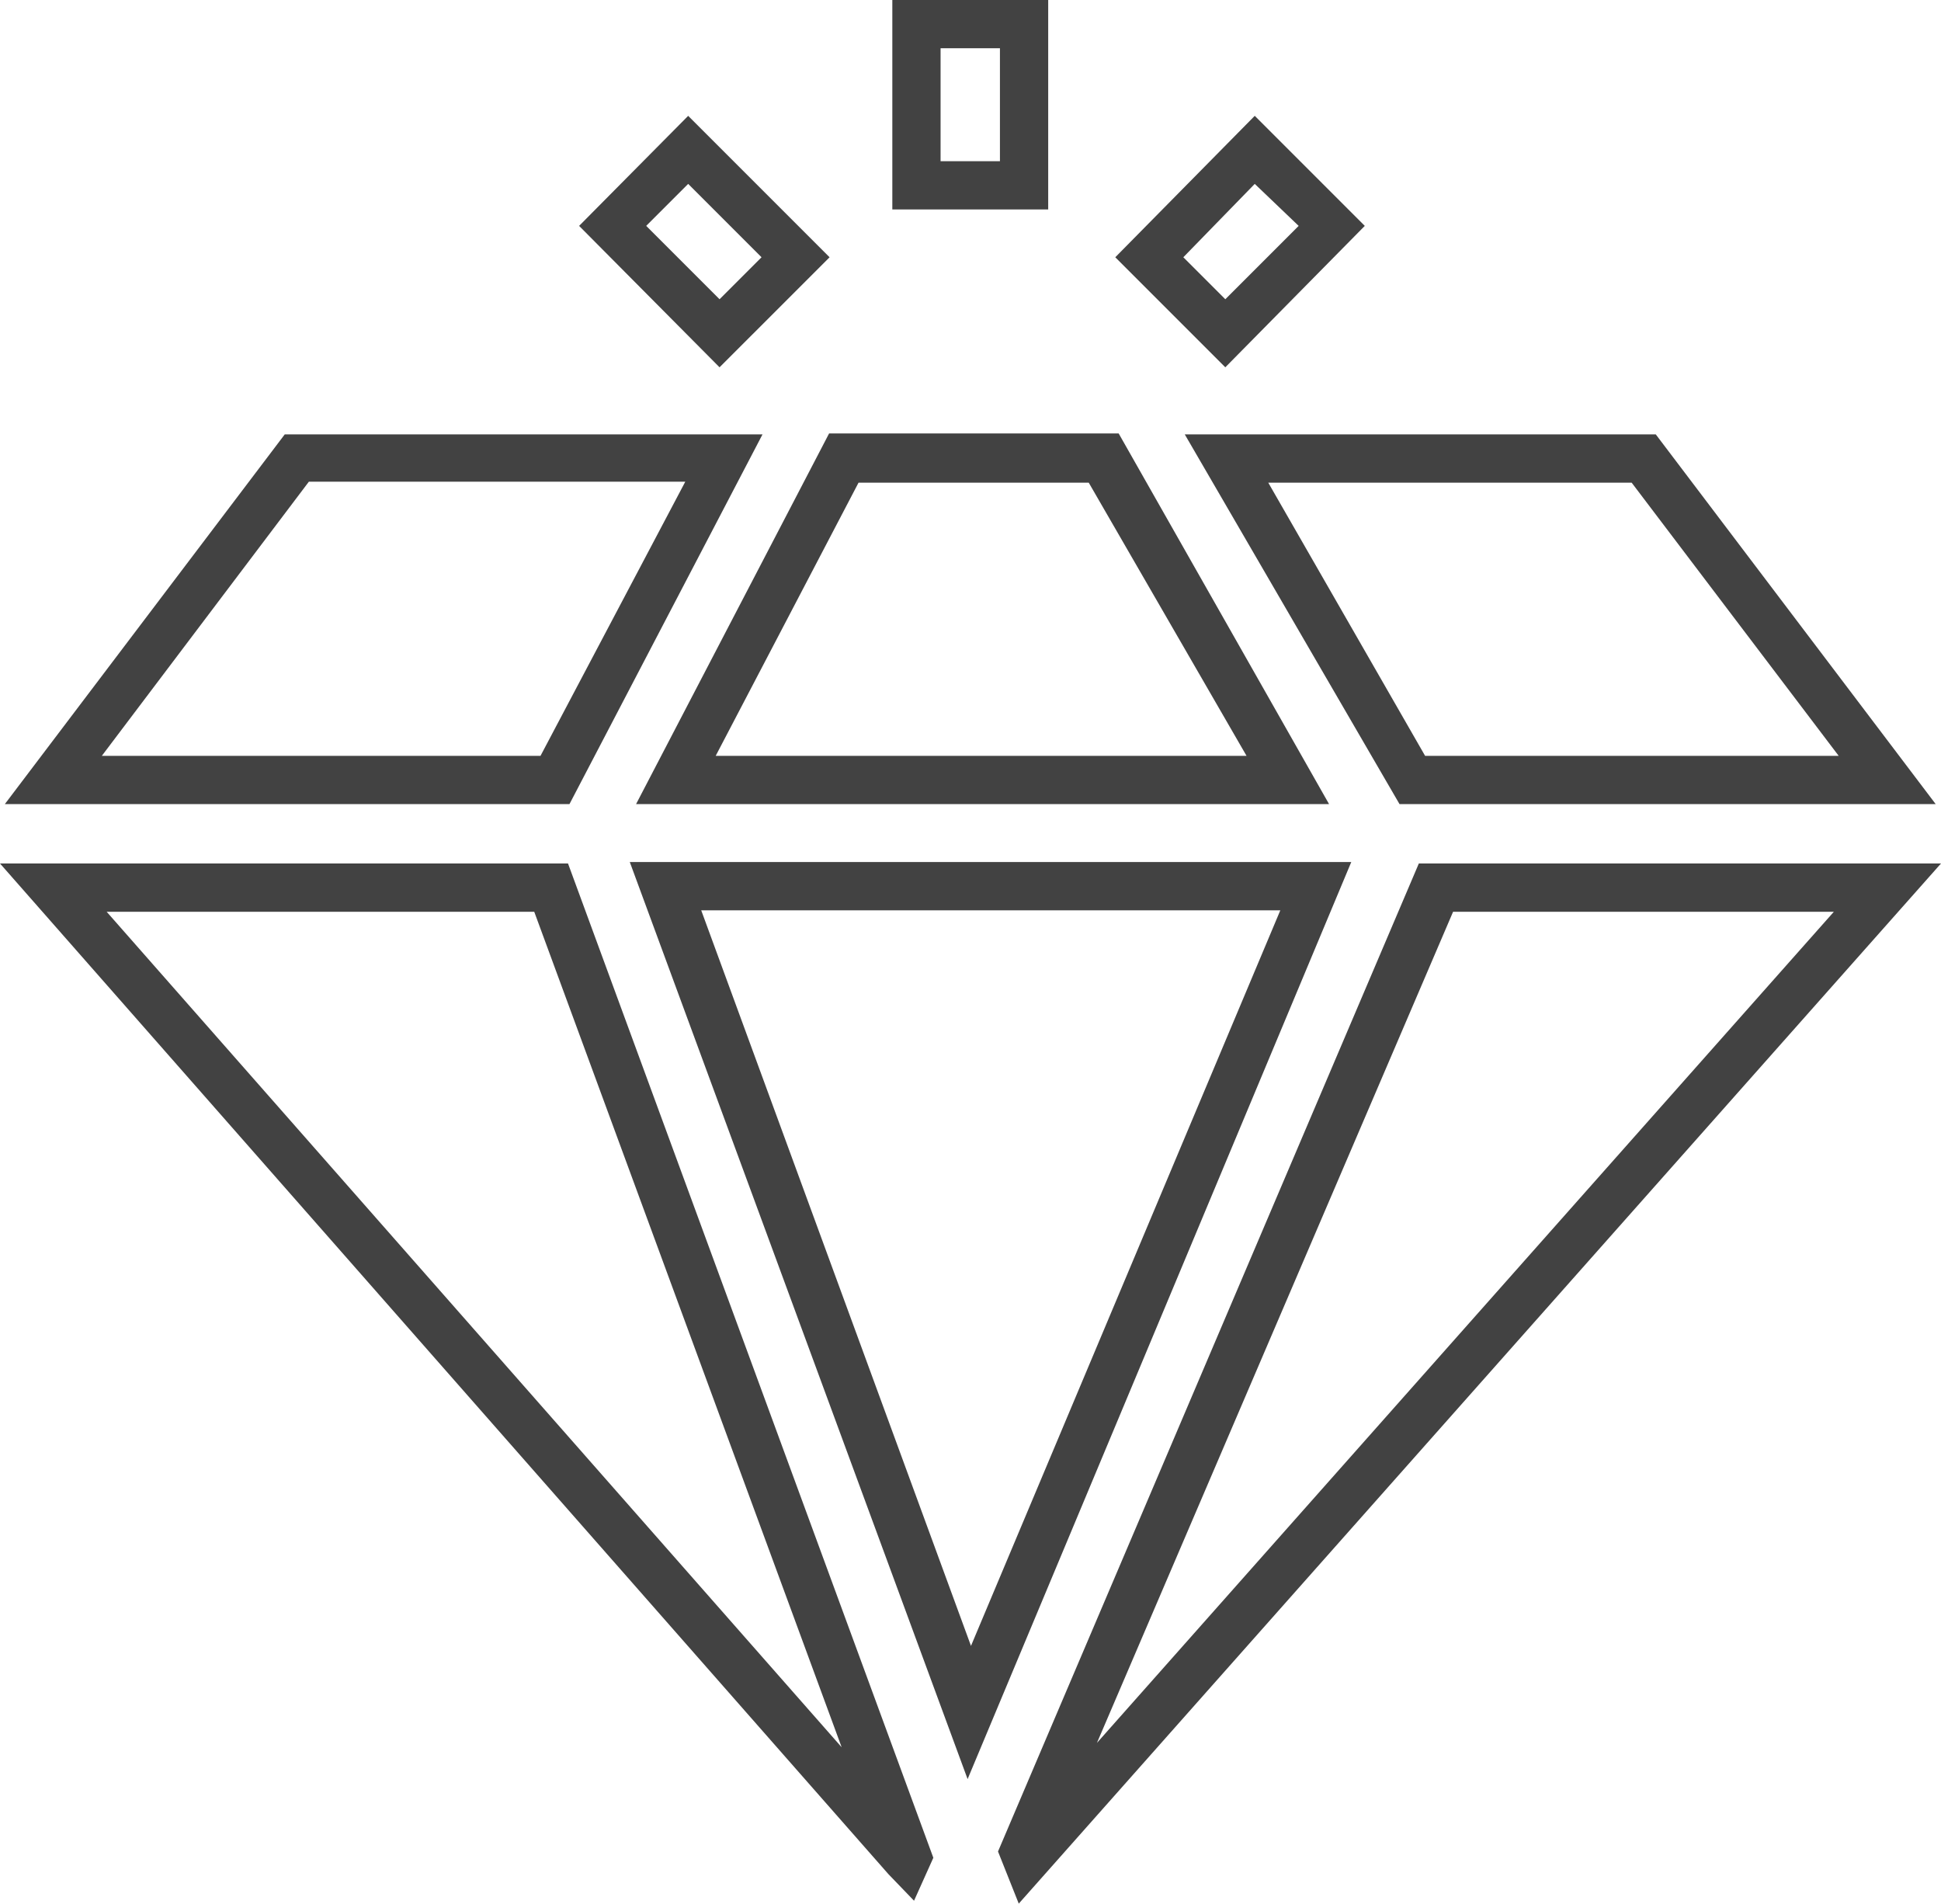 <svg xmlns="http://www.w3.org/2000/svg" viewBox="0 0 40.22 39.44"><defs><style>.cls-1{fill:#424242}</style></defs><g id="5__Layer_2" data-name="Layer 2"><g id="5__Layer_1-2" data-name="Layer 1"><g id="5___5" data-name="5"><path class="cls-1" d="M27.54 16.66H13.18l4-7.68h6zm-12.71-1h11L22.56 10h-4.77zM20.05 36.86l-7-19H28zm-5.52-18l5.59 15.24 6.41-15.24zM18.94 39.38l-.53-.55L0 17.89h11.77l7.57 20.6zM2.21 18.89L17.44 36.2l-6.37-17.31zM11.8 16.66H.1L5.9 9h9.9zm-9.69-1h9.09l3-5.68H6.4zM40.11 16.66H29L24.55 9h9.76zm-10.58-1h8.57L33.81 10h-7.53zM21.11 39.44l-.43-1.08 8.72-20.47h10.82zm9-20.55l-7.38 17.22L38 18.89zM21.72 4.34h-3.23V0h3.23zm-2.23-1h1.23V1h-1.23zM14.91 7.61L12 4.68l2.26-2.28 2.93 2.93zm-1.52-2.93l1.52 1.52.87-.87-1.52-1.52zM25.39 7.61l-2.28-2.28L26 2.4l2.28 2.28zm-.87-2.28l.87.87 1.52-1.52-.91-.87z"/></g></g></g></svg>